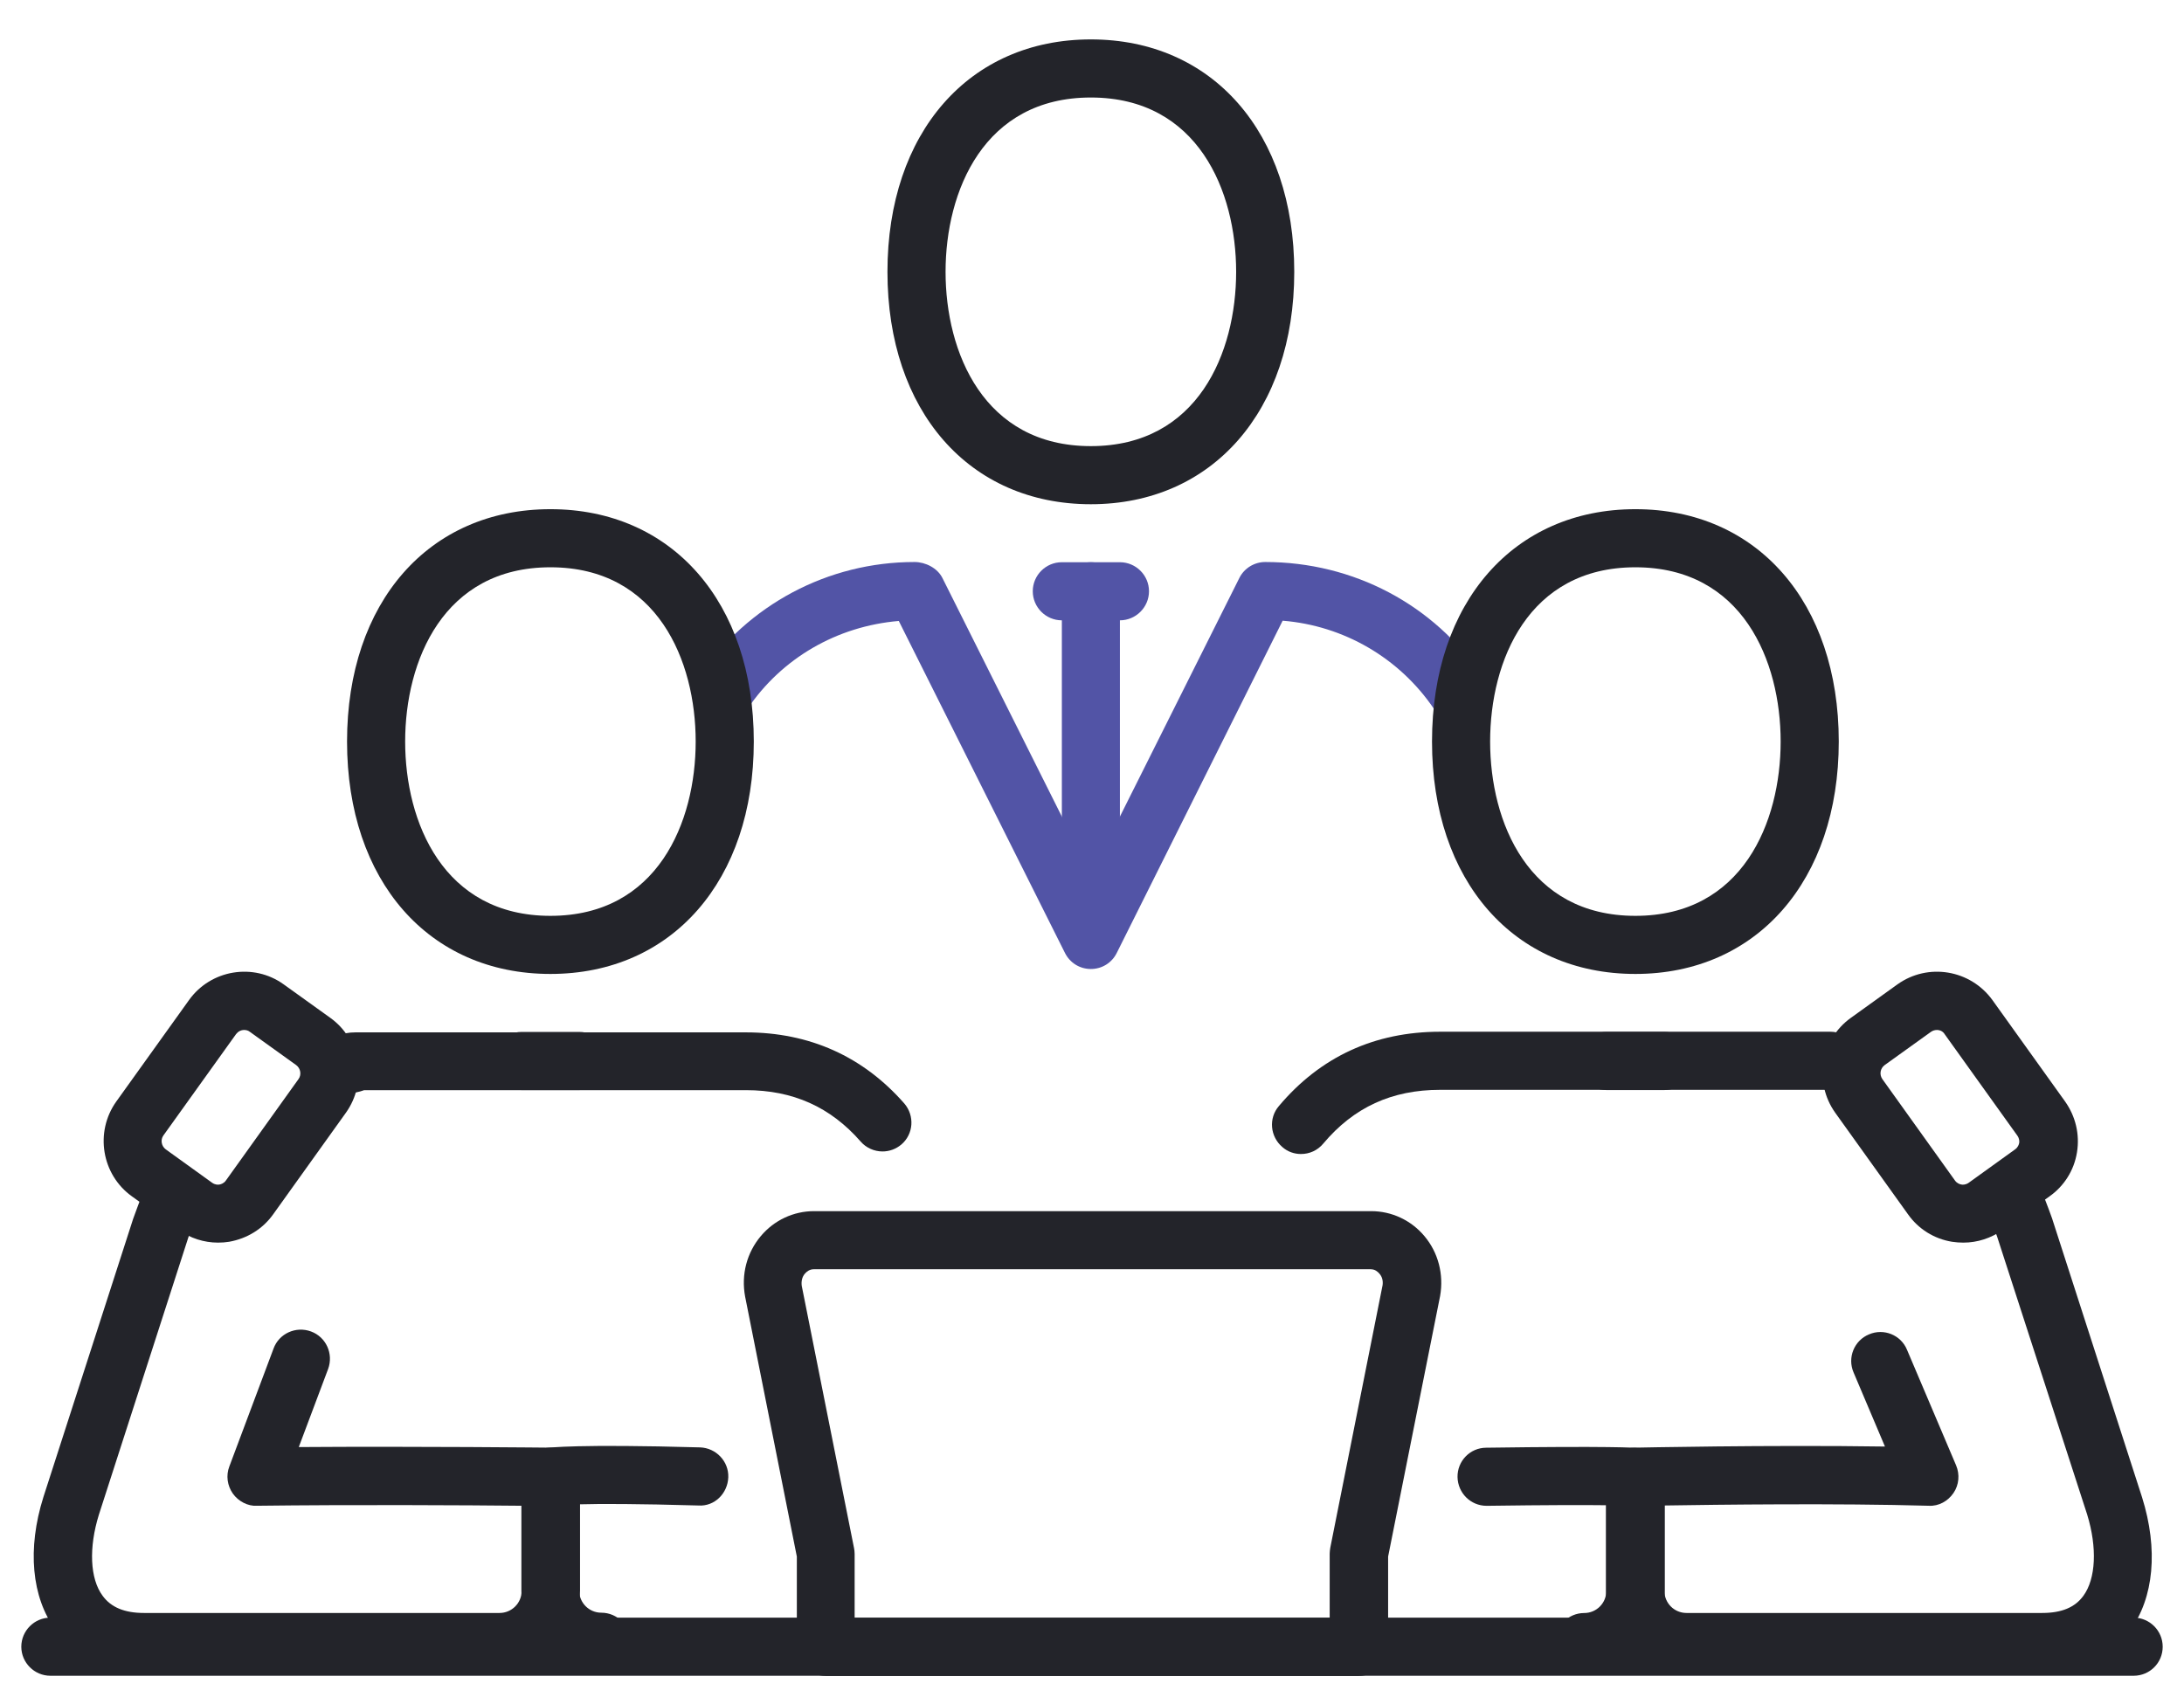 <svg xmlns="http://www.w3.org/2000/svg" width="41" height="32" viewBox="0 0 41 32" fill="none"><g clip-path="url(#clip0_2211_2839)"><path d="M20.478 9.468C18.193 9.468 16.66 7.717 16.66 5.104C16.66 2.491 18.193 0.74 20.478 0.74C22.764 0.74 24.297 2.491 24.297 5.104C24.297 7.717 22.758 9.468 20.478 9.468ZM20.478 1.831C18.466 1.831 17.751 3.593 17.751 5.104C17.751 6.615 18.466 8.377 20.478 8.377C22.491 8.377 23.206 6.615 23.206 5.104C23.206 3.593 22.491 1.831 20.478 1.831Z" fill="#23242A"></path><path d="M20.479 18.195C20.271 18.195 20.086 18.08 19.993 17.895L16.873 11.66C15.711 11.758 14.675 12.358 14.031 13.313C13.863 13.564 13.524 13.629 13.273 13.46C13.023 13.291 12.957 12.953 13.126 12.702C14.037 11.355 15.543 10.553 17.168 10.553C17.375 10.553 17.599 10.667 17.692 10.853L20.479 16.422L23.266 10.853C23.359 10.667 23.55 10.553 23.752 10.553C25.41 10.553 26.921 11.355 27.826 12.702C27.995 12.953 27.93 13.291 27.679 13.46C27.428 13.629 27.09 13.564 26.921 13.313C26.271 12.353 25.224 11.747 24.079 11.655L20.964 17.895C20.872 18.08 20.686 18.195 20.479 18.195Z" fill="#5254A6"></path><path d="M21.024 11.648H19.933C19.633 11.648 19.388 11.402 19.388 11.102C19.388 10.802 19.633 10.557 19.933 10.557H21.024C21.324 10.557 21.57 10.802 21.57 11.102C21.57 11.402 21.324 11.648 21.024 11.648Z" fill="#5254A6"></path><path d="M20.479 17.648C20.179 17.648 19.934 17.402 19.934 17.102V11.102C19.934 10.802 20.179 10.557 20.479 10.557C20.779 10.557 21.024 10.802 21.024 11.102V17.102C21.024 17.402 20.779 17.648 20.479 17.648Z" fill="#5254A6"></path><path d="M10.879 20.468H9.788C9.488 20.468 9.242 20.222 9.242 19.922C9.242 19.622 9.488 19.377 9.788 19.377H10.879C11.179 19.377 11.424 19.622 11.424 19.922C11.424 20.222 11.184 20.468 10.879 20.468Z" fill="#23242A"></path><path d="M10.333 18.288C8.047 18.288 6.515 16.537 6.515 13.924C6.515 11.312 8.047 9.561 10.333 9.561C12.618 9.561 14.151 11.312 14.151 13.924C14.151 16.532 12.618 18.288 10.333 18.288ZM10.333 10.652C8.32 10.652 7.606 12.413 7.606 13.924C7.606 15.435 8.32 17.197 10.333 17.197C12.346 17.197 13.06 15.435 13.06 13.924C13.06 12.413 12.346 10.652 10.333 10.652Z" fill="#23242A"></path><path d="M11.293 31.378C10.464 31.378 9.788 30.702 9.788 29.872V27.729C9.788 27.456 9.984 27.227 10.252 27.189C10.306 27.183 10.83 27.113 13.143 27.178C13.443 27.189 13.683 27.44 13.672 27.74C13.661 28.04 13.415 28.291 13.11 28.269C11.954 28.236 11.266 28.236 10.873 28.247V29.867C10.873 30.096 11.059 30.282 11.288 30.282C11.588 30.282 11.834 30.527 11.834 30.827C11.839 31.133 11.594 31.378 11.293 31.378Z" fill="#23242A"></path><path d="M16.567 21.621C16.415 21.621 16.262 21.556 16.158 21.436C15.591 20.787 14.887 20.47 14.004 20.47H6.837C6.788 20.487 6.738 20.503 6.678 20.514C6.378 20.563 6.1 20.361 6.051 20.067C6.04 20.001 6.04 19.941 6.051 19.881C6.051 19.876 6.051 19.87 6.051 19.865C6.068 19.75 6.149 19.385 6.673 19.385H13.998C15.198 19.385 16.202 19.837 16.977 20.721C17.173 20.95 17.151 21.294 16.922 21.49C16.818 21.578 16.693 21.621 16.567 21.621Z" fill="#23242A"></path><path d="M9.378 31.377H2.696C1.791 31.377 1.3 30.957 1.044 30.608C0.591 29.992 0.509 29.081 0.815 28.11L2.5 22.885C2.565 22.705 2.625 22.541 2.691 22.383C2.805 22.105 3.127 21.974 3.405 22.088C3.684 22.203 3.815 22.525 3.7 22.803C3.64 22.939 3.585 23.087 3.536 23.234L1.856 28.443C1.665 29.059 1.687 29.643 1.927 29.965C2.085 30.183 2.342 30.287 2.702 30.287H9.378C9.607 30.287 9.793 30.101 9.793 29.872V28.274C8.789 28.263 6.58 28.252 4.824 28.274C4.655 28.285 4.475 28.192 4.371 28.045C4.267 27.897 4.24 27.706 4.305 27.537L5.135 25.323C5.238 25.039 5.555 24.897 5.838 25.001C6.122 25.105 6.264 25.421 6.16 25.705L5.609 27.172C7.818 27.156 10.322 27.183 10.349 27.183C10.649 27.188 10.889 27.428 10.889 27.728V29.866C10.878 30.701 10.207 31.377 9.378 31.377Z" fill="#23242A"></path><path d="M31.246 20.468H30.155C29.855 20.468 29.609 20.222 29.609 19.922C29.609 19.622 29.855 19.377 30.155 19.377H31.246C31.546 19.377 31.791 19.622 31.791 19.922C31.791 20.222 31.546 20.468 31.246 20.468Z" fill="#23242A"></path><path d="M30.701 18.288C28.416 18.288 26.883 16.537 26.883 13.924C26.883 11.312 28.416 9.561 30.701 9.561C32.986 9.561 34.519 11.312 34.519 13.924C34.519 16.532 32.981 18.288 30.701 18.288ZM30.701 10.652C28.688 10.652 27.974 12.413 27.974 13.924C27.974 15.435 28.688 17.197 30.701 17.197C32.714 17.197 33.428 15.435 33.428 13.924C33.428 12.413 32.714 10.652 30.701 10.652Z" fill="#23242A"></path><path d="M38.337 31.378H31.655C30.826 31.378 30.149 30.702 30.149 29.873V27.729C30.149 27.434 30.384 27.189 30.684 27.183C30.711 27.183 33.204 27.129 35.386 27.162L34.797 25.771C34.677 25.493 34.808 25.171 35.086 25.056C35.364 24.936 35.686 25.067 35.8 25.345L36.722 27.516C36.793 27.685 36.777 27.882 36.673 28.034C36.569 28.187 36.395 28.285 36.209 28.274C34.48 28.225 32.255 28.253 31.246 28.269V29.873C31.246 30.102 31.431 30.287 31.66 30.287H38.337C38.702 30.287 38.953 30.183 39.111 29.965C39.346 29.643 39.373 29.06 39.182 28.438L37.491 23.218C37.426 23.033 37.349 22.847 37.268 22.667C37.148 22.394 37.268 22.067 37.546 21.947C37.824 21.822 38.146 21.947 38.266 22.225C38.358 22.433 38.44 22.645 38.522 22.874L40.213 28.116C40.519 29.093 40.437 30.003 39.984 30.62C39.733 30.958 39.237 31.378 38.337 31.378Z" fill="#23242A"></path><path d="M24.422 21.669C24.297 21.669 24.172 21.626 24.073 21.538C23.844 21.342 23.811 20.998 24.008 20.769C24.788 19.842 25.808 19.373 27.035 19.373H34.361C34.661 19.373 34.906 19.619 34.906 19.919C34.906 20.218 34.661 20.464 34.361 20.464H27.035C26.13 20.464 25.415 20.791 24.842 21.473C24.733 21.604 24.581 21.669 24.422 21.669Z" fill="#23242A"></path><path d="M29.741 31.379C29.441 31.379 29.195 31.133 29.195 30.833C29.195 30.533 29.441 30.288 29.741 30.288C29.97 30.288 30.155 30.102 30.155 29.873V28.264C29.757 28.259 29.07 28.259 27.913 28.275H27.908C27.608 28.275 27.368 28.035 27.362 27.735C27.357 27.435 27.597 27.184 27.902 27.184C30.237 27.151 30.706 27.184 30.75 27.19C31.033 27.212 31.252 27.451 31.252 27.735V29.873C31.246 30.703 30.57 31.379 29.741 31.379Z" fill="#23242A"></path><path d="M25.508 31.47H15.504C15.204 31.47 14.959 31.224 14.959 30.924V29.228L13.988 24.346C13.911 23.931 14.021 23.522 14.282 23.211C14.533 22.911 14.899 22.742 15.28 22.742H25.742C26.124 22.742 26.49 22.911 26.741 23.211C27.002 23.522 27.106 23.931 27.035 24.335L26.059 29.228V30.924C26.053 31.23 25.813 31.47 25.508 31.47ZM16.05 30.379H24.962V29.173C24.962 29.135 24.968 29.102 24.973 29.064L25.955 24.133C25.966 24.057 25.95 23.975 25.895 23.915C25.862 23.877 25.813 23.833 25.731 23.833H15.275C15.199 23.833 15.144 23.877 15.111 23.915C15.057 23.975 15.04 24.062 15.051 24.144L16.033 29.07C16.039 29.102 16.044 29.14 16.044 29.179V30.379H16.05Z" fill="#23242A"></path><path d="M40.055 31.466H0.946C0.646 31.466 0.4 31.221 0.4 30.921C0.4 30.62 0.646 30.375 0.946 30.375H40.055C40.355 30.375 40.6 30.62 40.6 30.921C40.6 31.226 40.355 31.466 40.055 31.466Z" fill="#23242A"></path><path d="M4.093 23.333C3.832 23.333 3.57 23.251 3.352 23.093L2.479 22.466C1.906 22.057 1.775 21.255 2.184 20.682L3.548 18.779C3.957 18.206 4.759 18.075 5.326 18.484L6.199 19.111C6.772 19.52 6.903 20.322 6.493 20.895L5.13 22.799C4.933 23.077 4.639 23.257 4.301 23.317C4.235 23.328 4.164 23.333 4.093 23.333ZM4.584 19.34C4.524 19.34 4.47 19.368 4.432 19.417L3.068 21.32C3.008 21.402 3.03 21.522 3.112 21.582L3.984 22.21C4.039 22.248 4.093 22.248 4.121 22.242C4.148 22.237 4.203 22.221 4.241 22.166L5.604 20.262C5.664 20.18 5.643 20.061 5.561 20L4.688 19.373C4.661 19.351 4.623 19.34 4.584 19.34Z" fill="#23242A"></path><path d="M36.858 23.333C36.788 23.333 36.717 23.328 36.646 23.317C36.307 23.262 36.013 23.077 35.817 22.799L34.453 20.895C34.044 20.322 34.175 19.52 34.748 19.111L35.62 18.484C36.193 18.075 36.989 18.206 37.404 18.779L38.767 20.682C38.964 20.96 39.046 21.299 38.991 21.637C38.937 21.975 38.751 22.27 38.473 22.466L37.6 23.093C37.377 23.251 37.12 23.333 36.858 23.333ZM36.362 19.34C36.324 19.34 36.286 19.351 36.253 19.373L35.38 20C35.298 20.061 35.277 20.175 35.337 20.262L36.7 22.166C36.738 22.221 36.793 22.237 36.82 22.242C36.847 22.248 36.902 22.248 36.957 22.21L37.829 21.582C37.884 21.544 37.9 21.49 37.906 21.462C37.911 21.435 37.911 21.381 37.873 21.326L36.509 19.422C36.477 19.368 36.422 19.34 36.362 19.34Z" fill="#23242A"></path></g><defs><clipPath id="clip0_2211_2839"><rect width="40.2" height="30.731" fill="white" transform="translate(0.4 0.74)"></rect></clipPath></defs></svg>